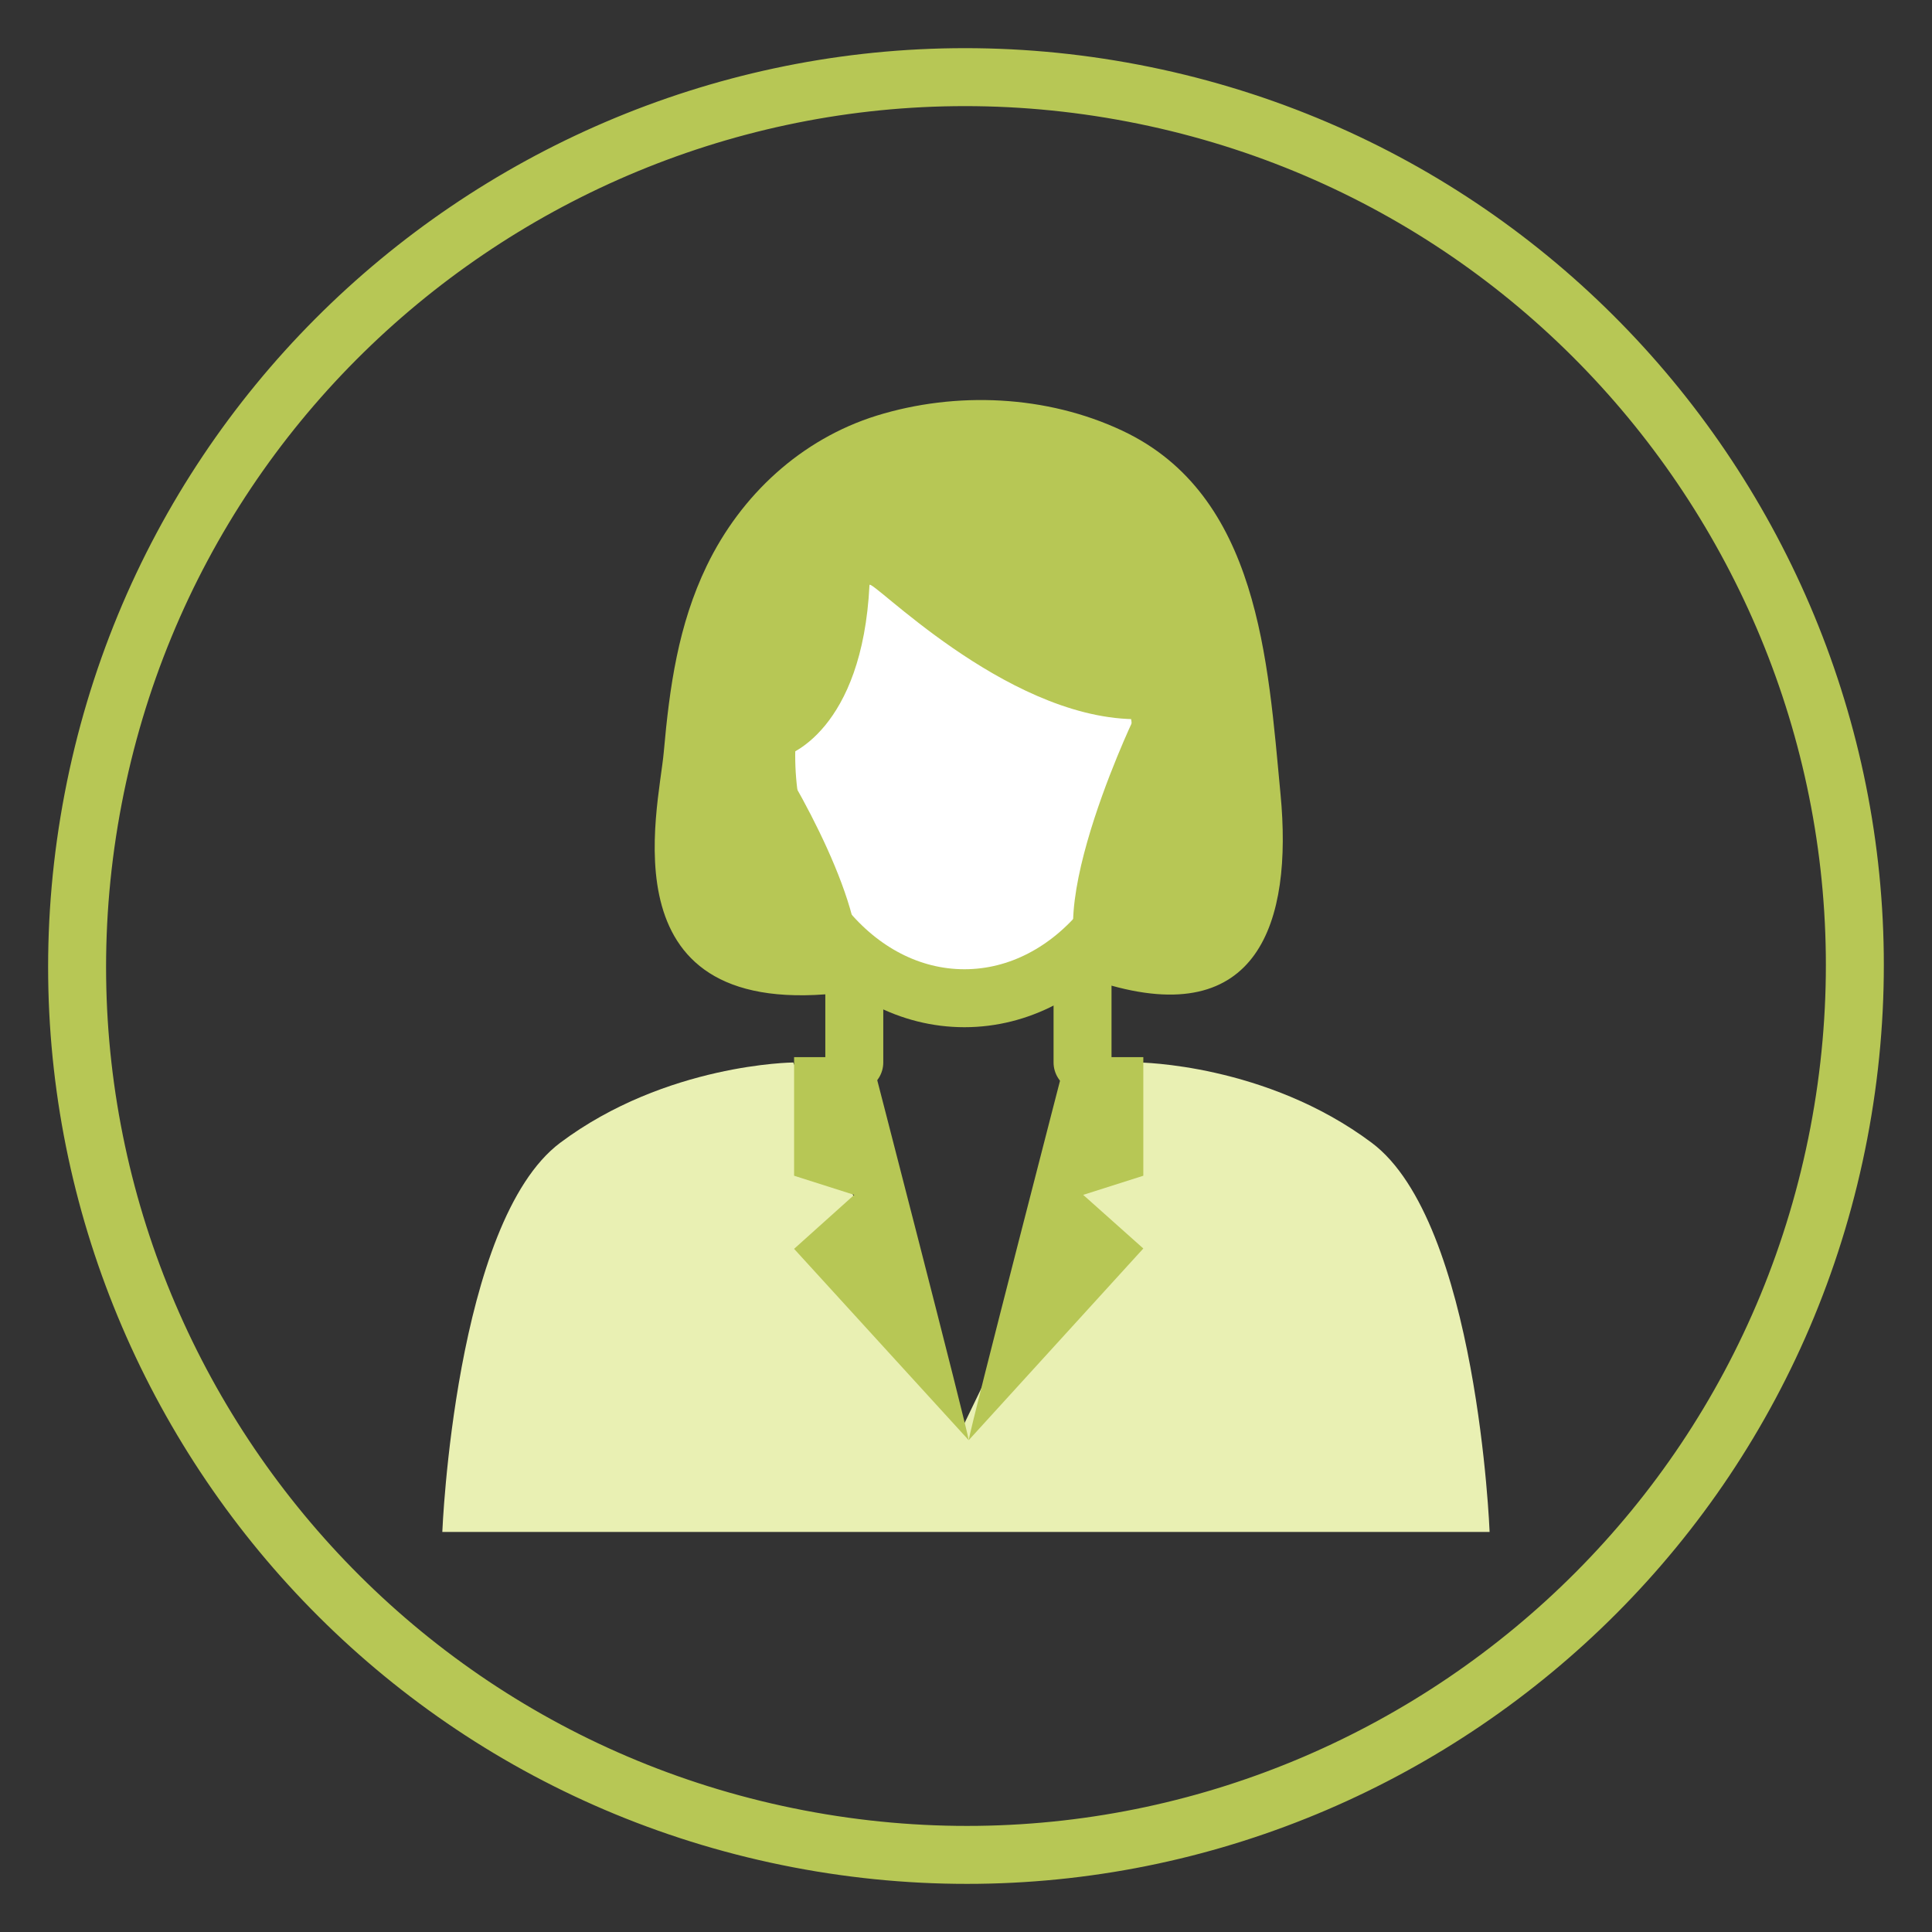 <?xml version="1.0" encoding="UTF-8"?> <svg xmlns="http://www.w3.org/2000/svg" width="50" height="50" viewBox="0 0 50 50" fill="none"><rect x="0" y="0" width="50" height="50" fill="#333333" stroke="none"/> <g clip-path="url(#clip0)"> <path d="M47.588 29.331C49.98 16.856 41.805 4.803 29.33 2.412C16.855 0.02 4.802 8.194 2.411 20.67C0.019 33.145 8.193 45.197 20.669 47.589C33.144 49.981 45.196 41.806 47.588 29.331Z" stroke="#B7C755" stroke-width="1.5" stroke-miterlimit="10" stroke-linecap="round" stroke-linejoin="round"></path> <path d="M23.146 33.298L20.529 27.497C20.529 27.497 17.239 27.523 14.498 29.575C11.766 31.626 11.447 39.647 11.447 39.647H25.039H24.959H38.551C38.551 39.647 38.241 31.626 35.5 29.575C32.759 27.523 29.469 27.497 29.469 27.497L24.959 36.836" fill="#E9F0B3"></path> <path d="M24.959 25.834C27.792 25.834 30.088 23.023 30.088 19.555C30.088 16.088 27.792 13.277 24.959 13.277C22.126 13.277 19.83 16.088 19.83 19.555C19.83 23.023 22.126 25.834 24.959 25.834Z" fill="white" stroke="#B7C755" stroke-width="1.5" stroke-miterlimit="10" stroke-linecap="round" stroke-linejoin="round"></path> <path d="M29.336 18.612C25.966 18.55 22.511 14.922 22.502 15.143C22.316 18.875 20.413 19.606 20.144 19.606C21.147 21.204 22.906 24.654 21.927 25.675C15.595 26.497 17.046 20.971 17.178 19.467C17.328 17.778 17.55 16.178 18.292 14.639C19.177 12.809 20.733 11.367 22.687 10.757C24.748 10.12 27.091 10.226 29.045 11.146C32.583 12.809 32.812 17.097 33.14 20.555C33.458 23.88 32.556 26.657 28.577 25.454C26.392 24.799 29.336 18.612 29.336 18.612Z" fill="#B7C755"></path> <path d="M25.07 37.272C25.106 36.963 27.591 27.359 27.591 27.359H29.589V30.428L28.033 30.923L29.589 32.311L25.07 37.272Z" fill="#B7C755"></path> <path d="M25.07 37.272C25.034 36.963 22.549 27.359 22.549 27.359H20.551V30.428L22.107 30.923L20.551 32.32L25.07 37.272Z" fill="#B7C755"></path> <path d="M28.016 27.496V25.197" stroke="#B7C755" stroke-width="1.5" stroke-miterlimit="10" stroke-linecap="round" stroke-linejoin="round"></path> <path d="M22.109 27.496V25.197" stroke="#B7C755" stroke-width="1.5" stroke-miterlimit="10" stroke-linecap="round" stroke-linejoin="round"></path> </g> <defs> <clipPath id="clip0"> <rect width="50" height="50" fill="white"></rect> </clipPath> </defs> </svg> 